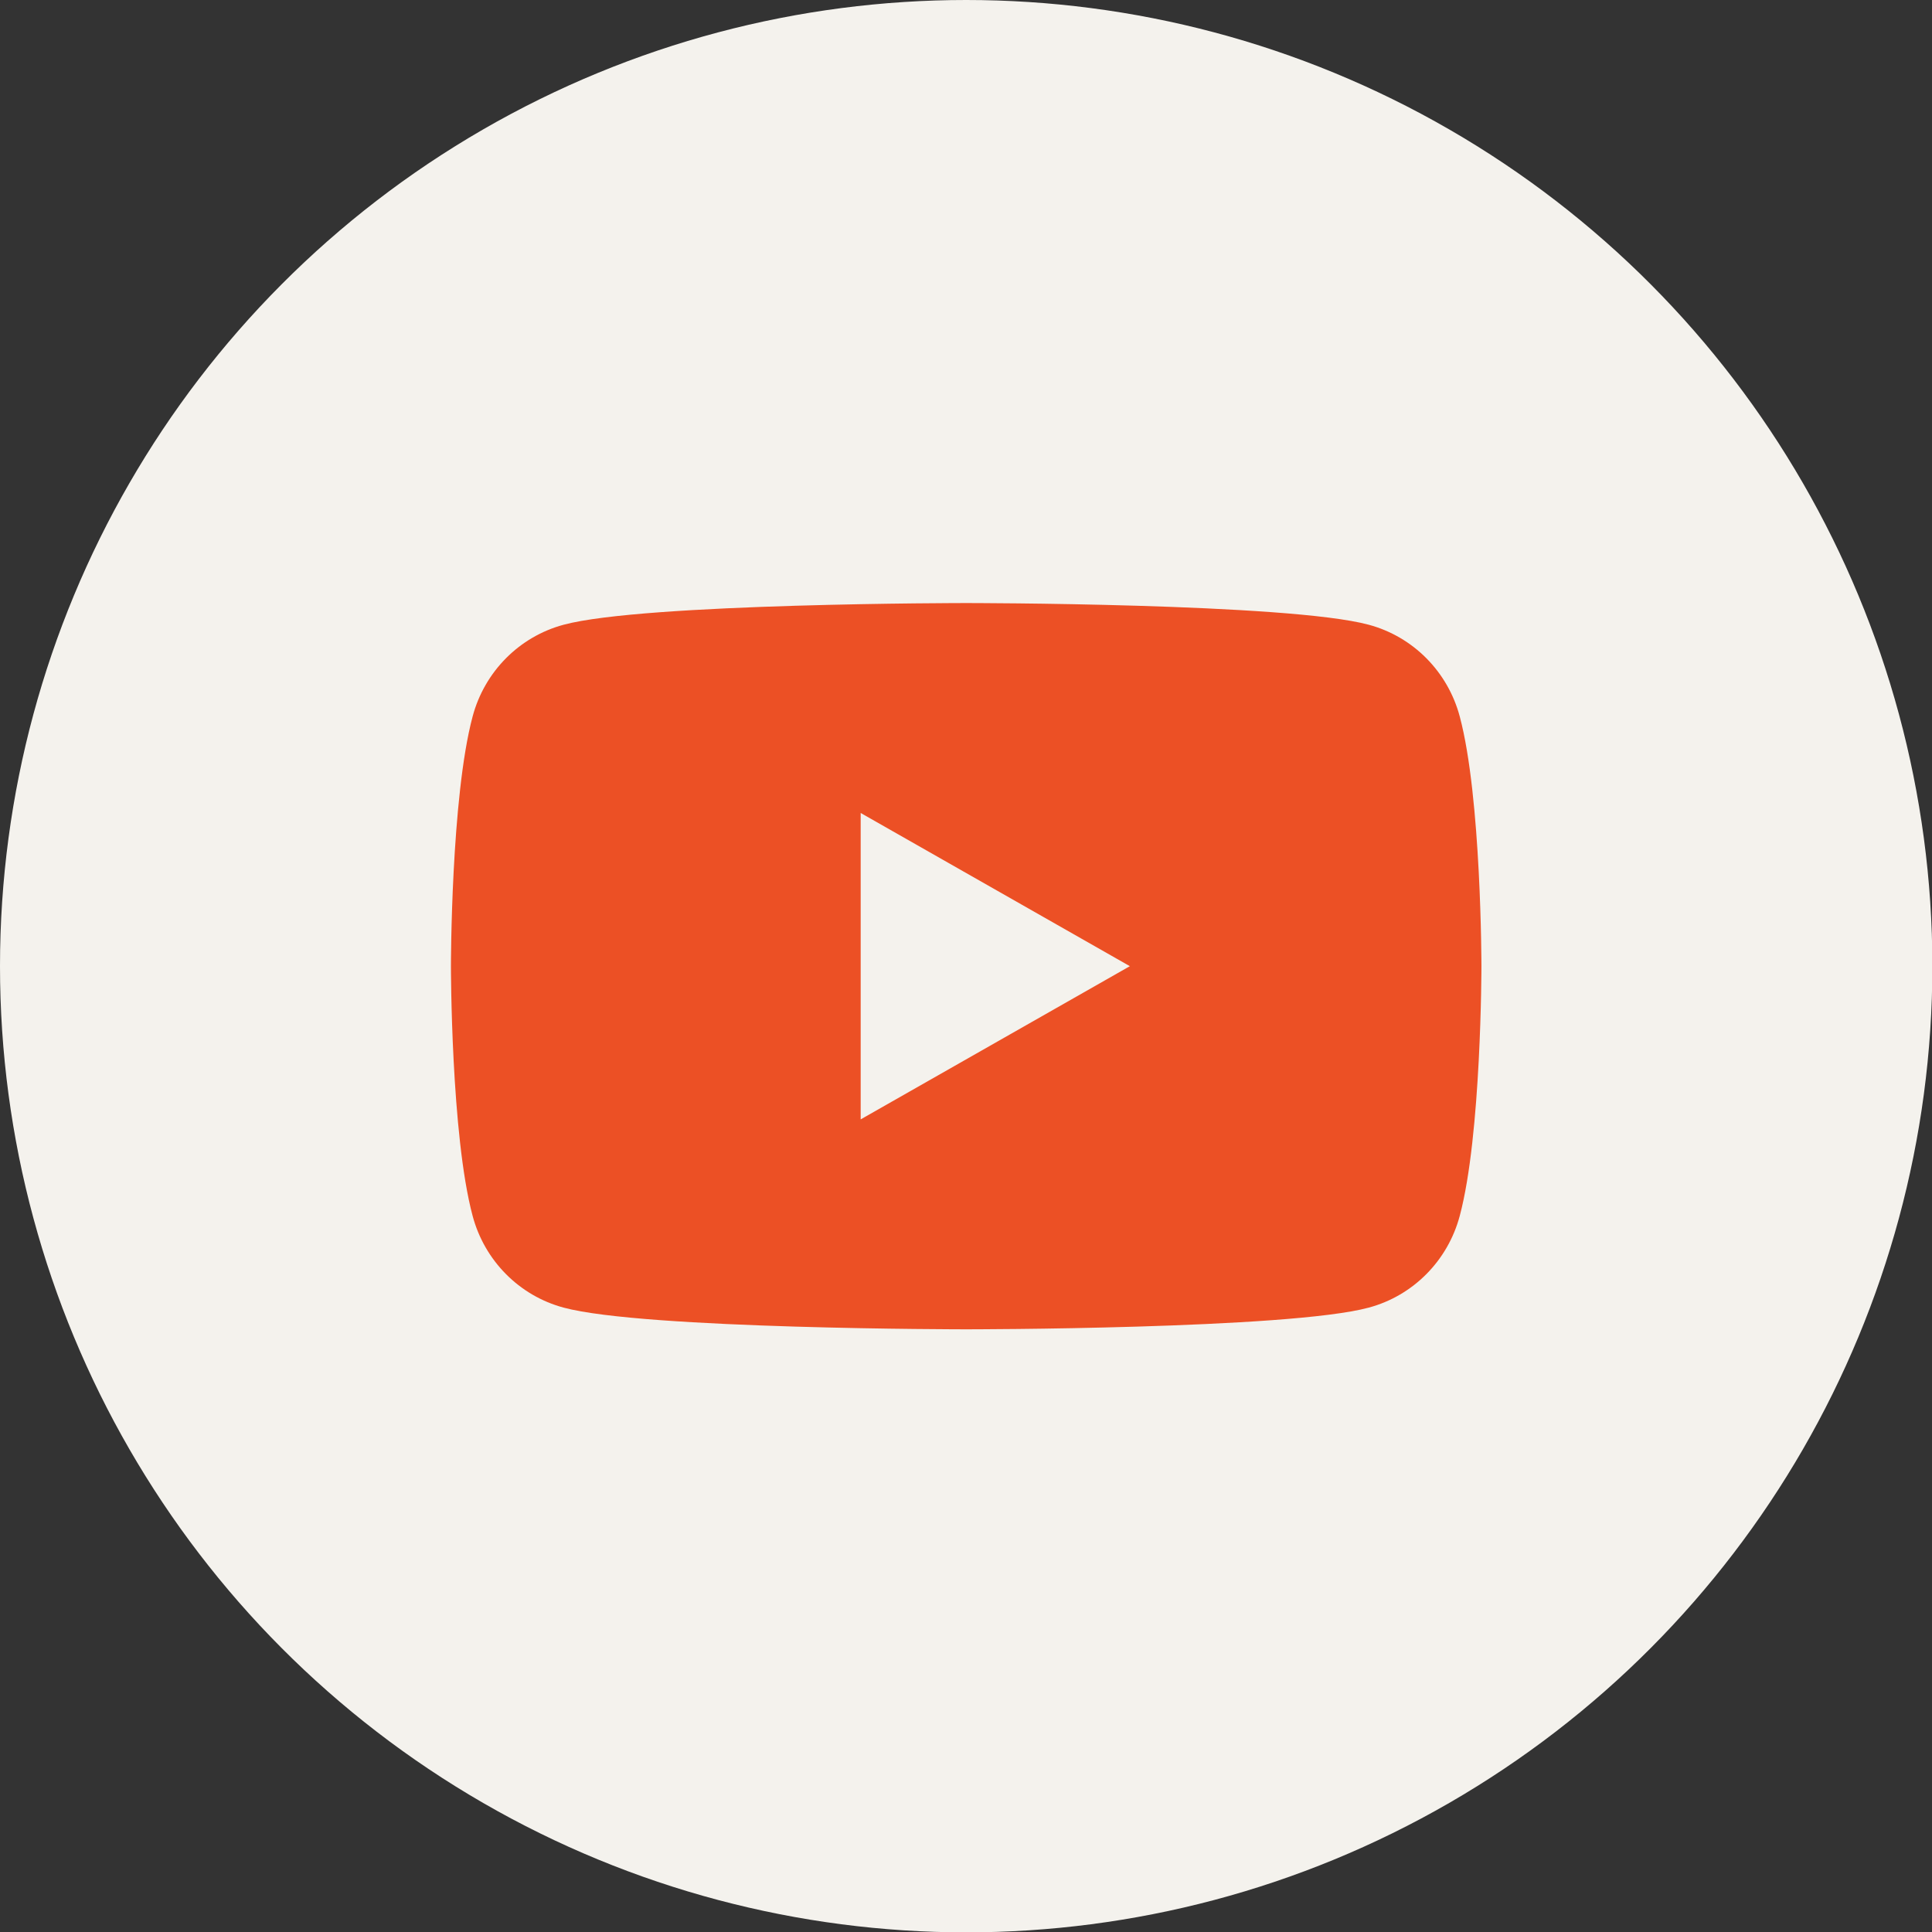 <svg xmlns="http://www.w3.org/2000/svg" id="Layer_2" data-name="Layer 2" viewBox="0 0 53.47 53.47"><rect x="0" y="0" width="53.47" height="53.47" fill="#333333" stroke="none"/><defs><style>      .cls-1 {        fill: #f4f2ed;      }      .cls-1, .cls-2 {        stroke-width: 0px;      }      .cls-2 {        fill: #ec5025;      }    </style></defs><g id="Layer_1-2" data-name="Layer 1"><g><circle class="cls-1" cx="26.74" cy="26.74" r="26.74"></circle><path class="cls-2" d="M40.4,19.83c-.33-1.24-1.29-2.21-2.52-2.54-2.22-.6-11.14-.6-11.14-.6,0,0-8.92,0-11.14.6-1.23.33-2.19,1.3-2.52,2.54-.6,2.24-.6,6.91-.6,6.91,0,0,0,4.67.6,6.91.33,1.24,1.29,2.21,2.52,2.54,2.22.6,11.14.6,11.14.6,0,0,8.92,0,11.14-.6,1.23-.33,2.19-1.3,2.52-2.54.6-2.24.6-6.91.6-6.91,0,0,0-4.67-.6-6.91ZM23.82,30.98v-8.48l7.45,4.24-7.45,4.24Z"></path></g></g></svg>